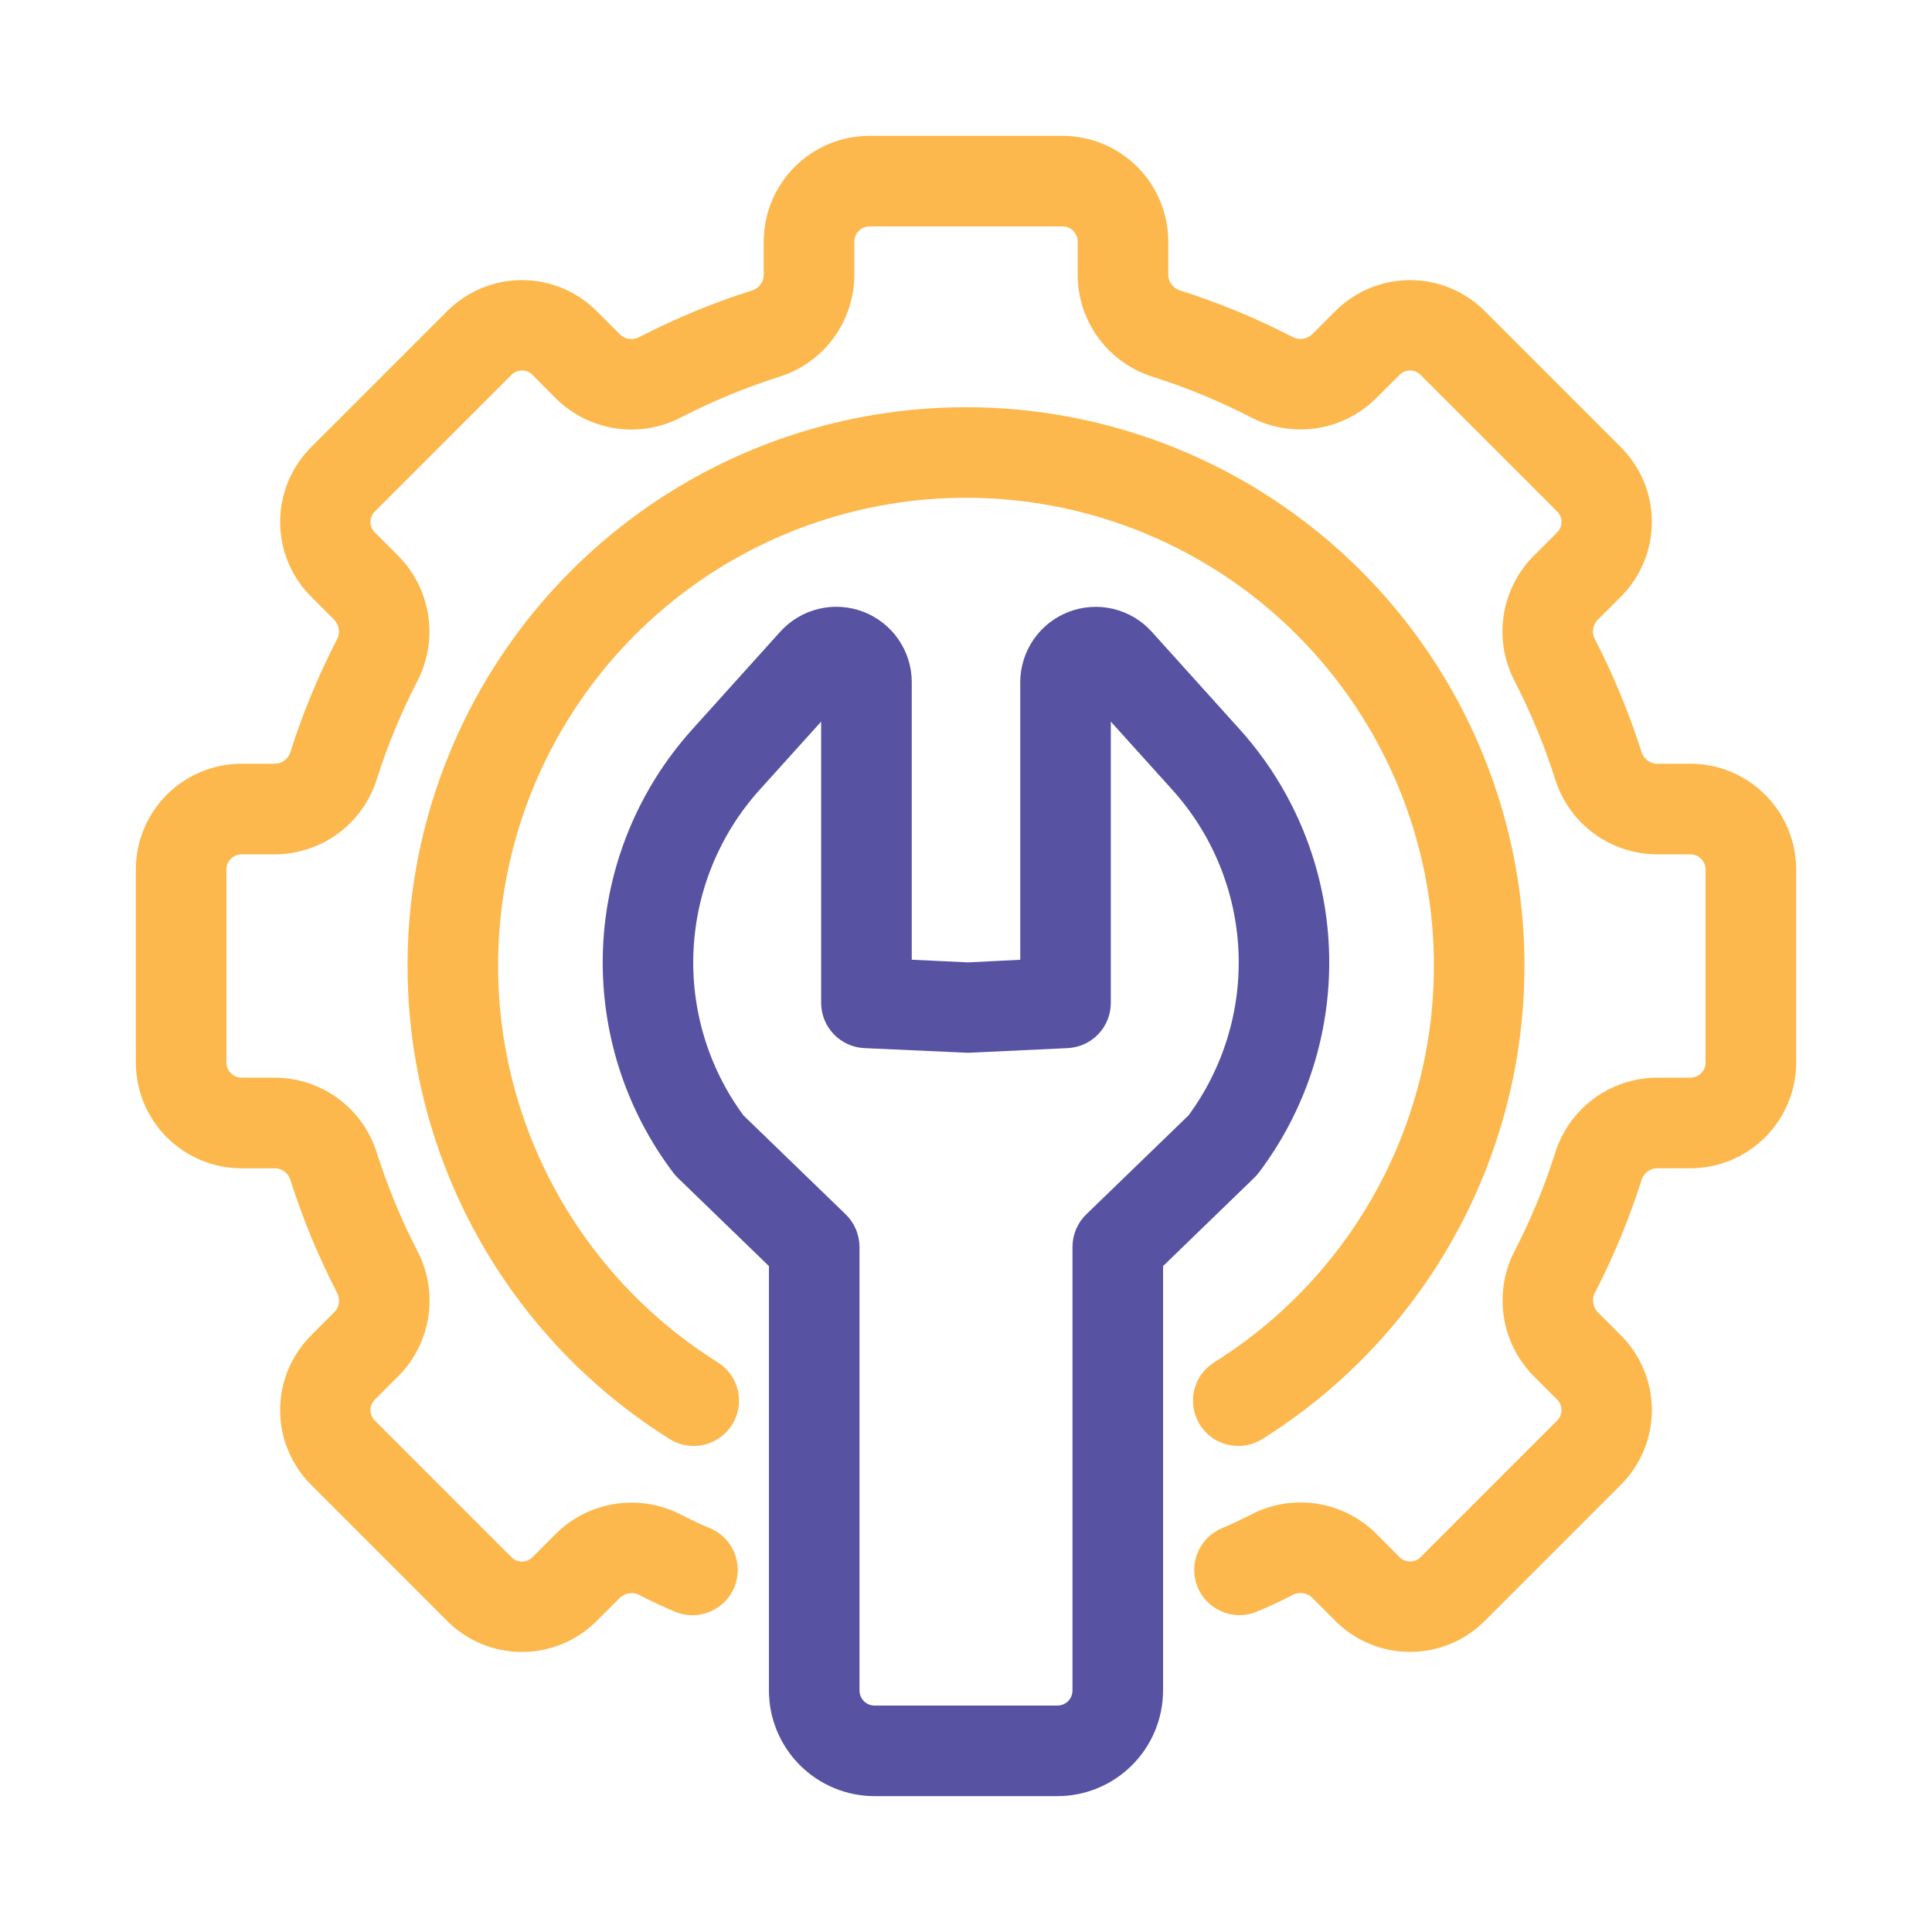 <svg width="40" height="40" viewBox="0 0 40 40" fill="none" xmlns="http://www.w3.org/2000/svg">
<path d="M25.637 29.937C25.434 29.937 25.236 29.871 25.073 29.749C24.91 29.626 24.792 29.454 24.736 29.258C24.68 29.063 24.689 28.854 24.762 28.664C24.834 28.474 24.967 28.312 25.14 28.205C26.922 27.089 28.294 25.423 29.046 23.46C29.799 21.496 29.892 19.341 29.311 17.319C28.731 15.298 27.508 13.521 25.829 12.255C24.149 10.99 22.103 10.306 20 10.306C17.897 10.306 15.851 10.99 14.171 12.255C12.492 13.521 11.269 15.298 10.689 17.319C10.108 19.341 10.201 21.496 10.954 23.46C11.706 25.423 13.078 27.089 14.86 28.205C15.071 28.336 15.221 28.547 15.277 28.789C15.332 29.031 15.29 29.286 15.158 29.497C15.026 29.707 14.816 29.857 14.574 29.913C14.332 29.969 14.077 29.926 13.866 29.795C11.739 28.463 10.102 26.475 9.203 24.131C8.305 21.788 8.194 19.215 8.886 16.802C9.579 14.39 11.038 12.268 13.043 10.758C15.048 9.247 17.49 8.431 20 8.431C22.51 8.431 24.952 9.247 26.957 10.758C28.962 12.268 30.421 14.39 31.113 16.802C31.806 19.215 31.695 21.788 30.797 24.131C29.898 26.475 28.262 28.463 26.134 29.795C25.985 29.888 25.813 29.937 25.637 29.937Z" fill="#FCB84C"/>
<path d="M29.194 34.2C28.907 34.201 28.623 34.145 28.358 34.035C28.093 33.926 27.853 33.765 27.65 33.562L27.15 33.062C27.095 33.016 27.026 32.988 26.954 32.982C26.882 32.977 26.81 32.993 26.747 33.03C26.496 33.161 26.239 33.28 25.976 33.386C25.746 33.468 25.494 33.457 25.272 33.355C25.05 33.253 24.877 33.069 24.788 32.842C24.7 32.614 24.704 32.361 24.799 32.137C24.895 31.912 25.074 31.733 25.299 31.639C25.496 31.561 25.694 31.461 25.891 31.363C26.304 31.145 26.775 31.063 27.237 31.128C27.699 31.194 28.129 31.403 28.465 31.726L28.975 32.237C29.003 32.267 29.038 32.29 29.075 32.306C29.113 32.321 29.153 32.329 29.194 32.329C29.235 32.329 29.275 32.321 29.312 32.306C29.35 32.29 29.384 32.267 29.413 32.237L32.237 29.413C32.267 29.384 32.29 29.35 32.306 29.312C32.322 29.275 32.33 29.235 32.33 29.194C32.33 29.153 32.322 29.113 32.306 29.075C32.29 29.037 32.267 29.003 32.237 28.975L31.738 28.475C31.409 28.137 31.197 27.703 31.131 27.236C31.065 26.769 31.148 26.294 31.37 25.878C31.7 25.235 31.976 24.567 32.195 23.879C32.333 23.43 32.61 23.036 32.986 22.754C33.362 22.473 33.818 22.318 34.288 22.312H35C35.083 22.311 35.161 22.278 35.22 22.22C35.278 22.162 35.312 22.083 35.312 22V18C35.312 17.917 35.278 17.838 35.22 17.78C35.161 17.722 35.083 17.689 35 17.688H34.288C33.819 17.682 33.363 17.528 32.987 17.248C32.612 16.967 32.335 16.574 32.196 16.126C31.975 15.434 31.697 14.76 31.365 14.114C31.146 13.7 31.063 13.229 31.128 12.766C31.194 12.303 31.403 11.872 31.727 11.535L32.237 11.025C32.267 10.997 32.29 10.963 32.306 10.925C32.322 10.887 32.33 10.847 32.33 10.806C32.33 10.765 32.322 10.725 32.306 10.688C32.29 10.65 32.267 10.616 32.237 10.588L29.413 7.763C29.384 7.733 29.35 7.71 29.312 7.694C29.275 7.679 29.235 7.671 29.194 7.671C29.153 7.671 29.113 7.679 29.075 7.694C29.038 7.71 29.003 7.733 28.975 7.763L28.475 8.262C28.136 8.59 27.703 8.803 27.236 8.869C26.769 8.935 26.294 8.851 25.878 8.63C25.235 8.3 24.567 8.024 23.879 7.805C23.43 7.667 23.036 7.39 22.754 7.014C22.473 6.638 22.318 6.182 22.312 5.713V5C22.311 4.917 22.278 4.838 22.22 4.78C22.162 4.722 22.083 4.688 22 4.688H18C17.917 4.688 17.838 4.722 17.78 4.78C17.722 4.838 17.689 4.917 17.688 5V5.713C17.682 6.182 17.528 6.637 17.247 7.013C16.966 7.389 16.573 7.666 16.125 7.804C15.432 8.025 14.759 8.303 14.113 8.635C13.699 8.854 13.227 8.937 12.764 8.872C12.301 8.806 11.871 8.597 11.534 8.273L11.025 7.763C10.996 7.733 10.963 7.71 10.925 7.694C10.887 7.679 10.847 7.671 10.806 7.671C10.765 7.671 10.725 7.679 10.688 7.694C10.65 7.71 10.616 7.733 10.588 7.763L7.763 10.588C7.733 10.616 7.71 10.65 7.694 10.688C7.678 10.725 7.67 10.765 7.67 10.806C7.67 10.847 7.678 10.887 7.694 10.925C7.71 10.963 7.733 10.997 7.763 11.025L8.262 11.525C8.591 11.863 8.803 12.297 8.869 12.764C8.935 13.231 8.851 13.706 8.63 14.123C8.3 14.765 8.024 15.433 7.805 16.121C7.667 16.57 7.39 16.964 7.014 17.246C6.638 17.527 6.182 17.682 5.713 17.688H5C4.917 17.689 4.838 17.722 4.78 17.78C4.722 17.838 4.688 17.917 4.688 18V22C4.688 22.083 4.722 22.162 4.78 22.22C4.838 22.278 4.917 22.311 5 22.312H5.713C6.182 22.318 6.637 22.472 7.013 22.753C7.389 23.034 7.666 23.427 7.804 23.875C8.025 24.568 8.303 25.241 8.635 25.887C8.854 26.301 8.937 26.773 8.872 27.236C8.806 27.699 8.597 28.129 8.273 28.466L7.763 28.976C7.733 29.005 7.71 29.039 7.694 29.076C7.678 29.114 7.67 29.154 7.67 29.195C7.67 29.236 7.678 29.276 7.694 29.314C7.71 29.351 7.733 29.385 7.763 29.414L10.588 32.239C10.616 32.268 10.65 32.291 10.688 32.307C10.725 32.322 10.765 32.331 10.806 32.331C10.847 32.331 10.887 32.322 10.925 32.307C10.963 32.291 10.996 32.268 11.025 32.239L11.525 31.739C11.863 31.41 12.297 31.198 12.764 31.132C13.231 31.066 13.706 31.15 14.123 31.371C14.306 31.462 14.504 31.562 14.701 31.64C14.926 31.735 15.105 31.913 15.201 32.138C15.296 32.362 15.3 32.615 15.212 32.843C15.123 33.071 14.95 33.255 14.728 33.356C14.506 33.458 14.254 33.469 14.024 33.388C13.766 33.283 13.513 33.166 13.266 33.038C13.201 32.997 13.124 32.979 13.047 32.985C12.97 32.992 12.898 33.024 12.84 33.075L12.35 33.564C11.94 33.973 11.385 34.202 10.806 34.202C10.227 34.202 9.672 33.973 9.262 33.564L6.438 30.739C6.029 30.329 5.8 29.774 5.8 29.195C5.8 28.616 6.029 28.061 6.438 27.651L6.938 27.151C6.984 27.096 7.012 27.027 7.018 26.955C7.024 26.883 7.007 26.811 6.97 26.749C6.59 26.01 6.271 25.241 6.019 24.449C6.001 24.379 5.962 24.316 5.907 24.27C5.852 24.223 5.784 24.195 5.713 24.189H5C4.42 24.188 3.864 23.957 3.454 23.547C3.044 23.137 2.813 22.581 2.812 22.001V18.001C2.813 17.421 3.043 16.865 3.453 16.454C3.864 16.044 4.42 15.813 5 15.812H5.713C5.785 15.806 5.854 15.777 5.909 15.729C5.964 15.682 6.003 15.618 6.02 15.547C6.271 14.761 6.587 13.996 6.965 13.261C7.005 13.196 7.023 13.12 7.016 13.044C7.009 12.969 6.978 12.897 6.928 12.84L6.438 12.35C6.029 11.94 5.8 11.385 5.8 10.806C5.8 10.228 6.029 9.672 6.438 9.262L9.262 6.438C9.672 6.029 10.227 5.799 10.806 5.799C11.385 5.799 11.94 6.029 12.35 6.438L12.85 6.938C12.905 6.984 12.974 7.012 13.046 7.018C13.118 7.024 13.19 7.007 13.252 6.97C13.991 6.59 14.761 6.271 15.553 6.019C15.622 6.001 15.685 5.962 15.732 5.907C15.778 5.852 15.807 5.784 15.812 5.713V5C15.813 4.42 16.044 3.864 16.454 3.454C16.864 3.044 17.42 2.813 18 2.812H22C22.58 2.813 23.136 3.044 23.546 3.454C23.956 3.864 24.187 4.42 24.188 5V5.713C24.194 5.785 24.223 5.854 24.271 5.909C24.318 5.964 24.382 6.003 24.453 6.02C25.239 6.271 26.004 6.587 26.739 6.965C26.804 7.005 26.88 7.023 26.956 7.016C27.031 7.009 27.103 6.978 27.16 6.928L27.65 6.438C28.06 6.029 28.615 5.799 29.194 5.799C29.773 5.799 30.328 6.029 30.738 6.438L33.562 9.262C33.971 9.672 34.2 10.228 34.2 10.806C34.2 11.385 33.971 11.94 33.562 12.35L33.062 12.85C33.016 12.905 32.988 12.974 32.982 13.046C32.976 13.118 32.993 13.19 33.03 13.252C33.41 13.991 33.728 14.761 33.981 15.553C33.999 15.622 34.038 15.685 34.093 15.732C34.148 15.778 34.216 15.807 34.288 15.812H35C35.58 15.813 36.136 16.044 36.546 16.454C36.956 16.864 37.187 17.42 37.188 18V22C37.187 22.58 36.956 23.136 36.546 23.546C36.136 23.956 35.58 24.187 35 24.188H34.288C34.215 24.194 34.147 24.223 34.092 24.27C34.036 24.317 33.997 24.381 33.98 24.451C33.729 25.239 33.413 26.004 33.035 26.739C32.995 26.804 32.977 26.88 32.984 26.956C32.991 27.032 33.022 27.103 33.072 27.16L33.562 27.65C33.971 28.06 34.2 28.615 34.2 29.194C34.2 29.772 33.971 30.328 33.562 30.738L30.738 33.562C30.535 33.765 30.294 33.926 30.029 34.035C29.764 34.145 29.48 34.201 29.194 34.2Z" fill="#FCB84C"/>
<path d="M21.892 37.187H18.107C17.527 37.187 16.971 36.956 16.561 36.546C16.151 36.136 15.92 35.58 15.92 35V26.213L14.036 24.389C14.001 24.355 13.969 24.319 13.94 24.281C12.928 22.944 12.414 21.297 12.485 19.622C12.556 17.947 13.208 16.35 14.33 15.104L16.152 13.081C16.363 12.846 16.641 12.68 16.949 12.606C17.256 12.532 17.579 12.553 17.875 12.666C18.17 12.78 18.424 12.98 18.603 13.241C18.782 13.502 18.878 13.811 18.877 14.127V19.87L20.045 19.925L21.123 19.871V14.127C21.123 13.811 21.219 13.502 21.398 13.242C21.577 12.981 21.831 12.781 22.126 12.668C22.421 12.555 22.743 12.533 23.05 12.607C23.358 12.681 23.636 12.846 23.847 13.081L25.67 15.104C26.791 16.35 27.443 17.947 27.514 19.622C27.585 21.297 27.071 22.944 26.06 24.281C26.03 24.319 25.998 24.355 25.963 24.389L24.08 26.213V35C24.079 35.58 23.848 36.136 23.438 36.546C23.028 36.956 22.472 37.187 21.892 37.187ZM15.392 23.093L17.51 25.143C17.6 25.231 17.671 25.335 17.72 25.451C17.769 25.566 17.794 25.691 17.795 25.816V35C17.795 35.083 17.828 35.162 17.886 35.221C17.945 35.279 18.024 35.312 18.107 35.312H21.892C21.975 35.312 22.055 35.279 22.113 35.221C22.172 35.162 22.205 35.083 22.205 35V25.816C22.205 25.69 22.23 25.566 22.279 25.45C22.328 25.334 22.399 25.23 22.49 25.142L24.607 23.093C25.335 22.104 25.7 20.894 25.64 19.667C25.58 18.44 25.099 17.272 24.277 16.358L22.998 14.94V20.765C22.998 21.005 22.905 21.237 22.739 21.411C22.573 21.585 22.346 21.688 22.106 21.7L20.043 21.797L17.893 21.7C17.653 21.688 17.426 21.584 17.26 21.41C17.094 21.236 17.001 21.004 17.001 20.764V14.94L15.722 16.358C14.9 17.272 14.419 18.44 14.359 19.667C14.299 20.894 14.664 22.104 15.392 23.093Z" fill="#5752A2"/>
</svg>
